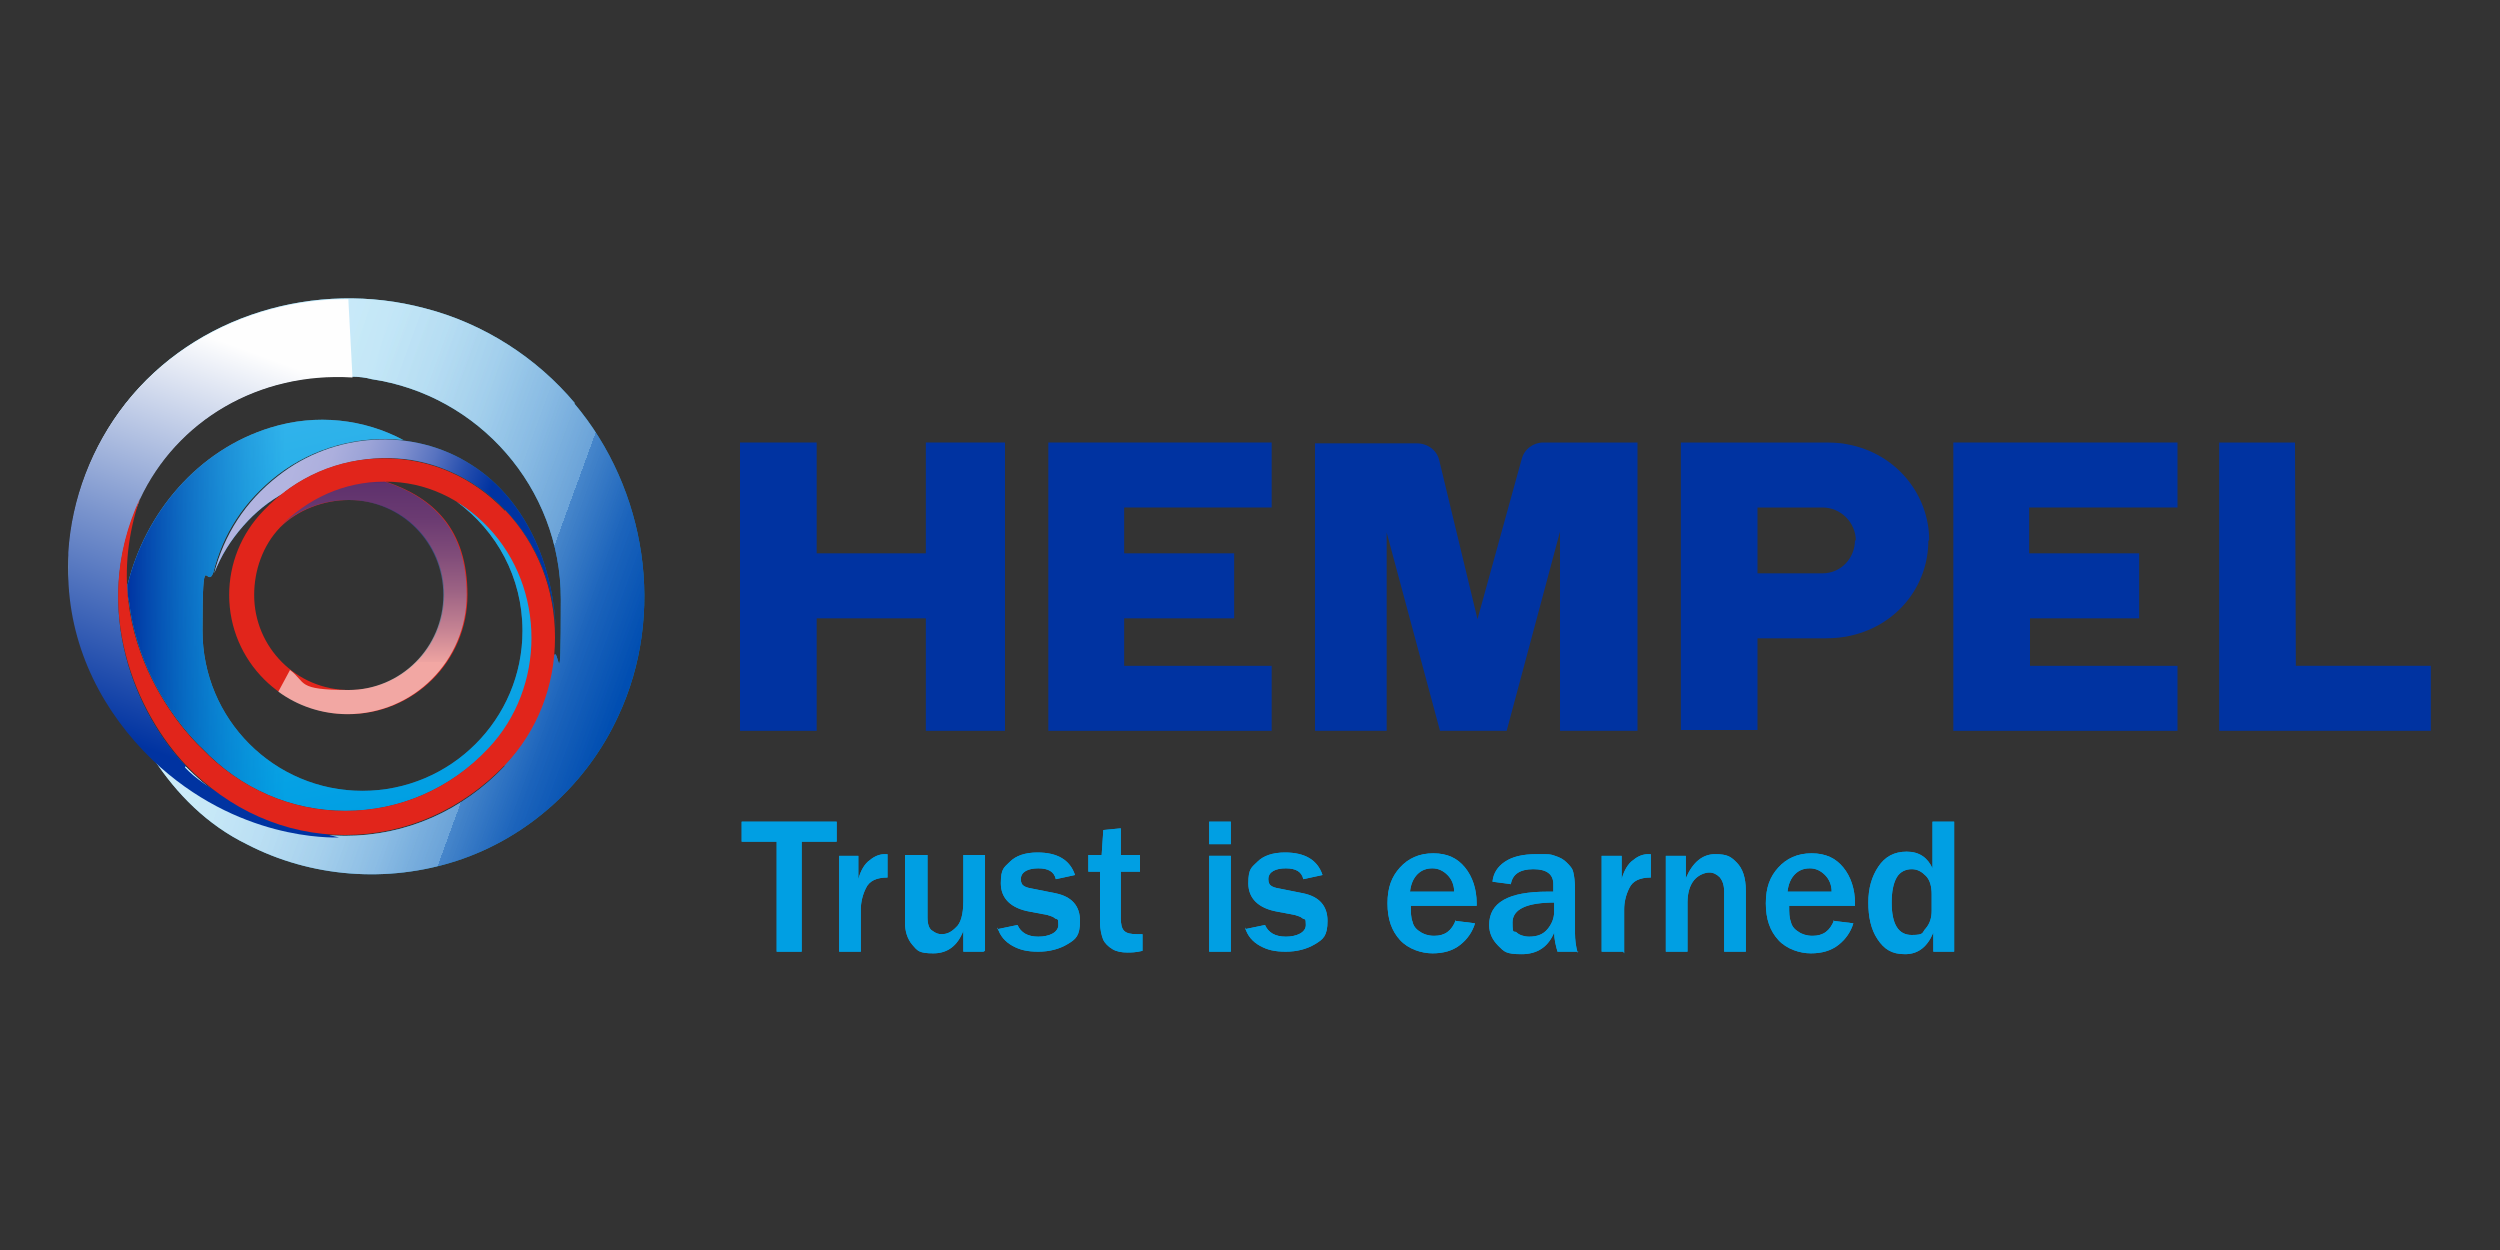 <?xml version="1.0" encoding="UTF-8"?>
<svg xmlns="http://www.w3.org/2000/svg" version="1.1" xmlns:xlink="http://www.w3.org/1999/xlink" viewBox="0 0 300 150" width="300" height="150">
  <rect x="0" y="0" width="300" height="150" fill="#333333" stroke="none"/>
  <defs>
    <style>
      .cls-1 {
        fill: url(#linear-gradient-7);
      }

      .cls-1, .cls-2, .cls-3, .cls-4, .cls-5, .cls-6, .cls-7 {
        isolation: isolate;
      }

      .cls-1, .cls-2, .cls-3, .cls-4, .cls-6, .cls-7 {
        mix-blend-mode: multiply;
      }

      .cls-1, .cls-7 {
        opacity: .5;
      }

      .cls-2 {
        fill: url(#linear-gradient-9);
        opacity: .6;
      }

      .cls-8 {
        fill: url(#linear-gradient-2);
      }

      .cls-9 {
        fill: #009fe3;
      }

      .cls-10 {
        fill: none;
      }

      .cls-3 {
        fill: url(#linear-gradient-8);
      }

      .cls-4 {
        fill: url(#linear-gradient-6);
      }

      .cls-11 {
        fill: url(#linear-gradient-3);
      }

      .cls-6 {
        fill: url(#linear-gradient-4);
      }

      .cls-12 {
        fill: #e1251b;
      }

      .cls-13 {
        fill: #0033a1;
      }

      .cls-7 {
        fill: url(#linear-gradient-5);
      }

      .cls-14 {
        fill: url(#linear-gradient);
      }
    </style>
    <linearGradient id="linear-gradient" x1="76.6" y1="72.7" x2="9.3" y2="89.1" gradientTransform="translate(0 151.2) scale(1 -1)" gradientUnits="userSpaceOnUse">
      <stop offset=".3" stop-color="#009fe3"/>
      <stop offset="1" stop-color="#60c6f2"/>
    </linearGradient>
    <linearGradient id="linear-gradient-2" x1="19.4" y1="97.1" x2="55.8" y2="83.9" gradientTransform="translate(0 151.2) scale(1 -1)" gradientUnits="userSpaceOnUse">
      <stop offset="0" stop-color="#009fe3"/>
      <stop offset="1" stop-color="#009fe3" stop-opacity=".5"/>
    </linearGradient>
    <linearGradient id="linear-gradient-3" x1="44.8" y1="54" x2="34.8" y2="100.4" gradientTransform="translate(0 151.2) scale(1 -1)" gradientUnits="userSpaceOnUse">
      <stop offset="0" stop-color="#009fe3"/>
      <stop offset="1" stop-color="#60c6f2"/>
    </linearGradient>
    <linearGradient id="linear-gradient-4" x1="34.2" y1="77.3" x2="15.2" y2="77.3" gradientTransform="translate(0 151.2) scale(1 -1)" gradientUnits="userSpaceOnUse">
      <stop offset="0" stop-color="#009fe3" stop-opacity=".5"/>
      <stop offset=".4" stop-color="#0074c9" stop-opacity=".7"/>
      <stop offset="1" stop-color="#0033a1"/>
    </linearGradient>
    <linearGradient id="linear-gradient-5" x1="10" y1="93" x2="75.3" y2="69.2" gradientTransform="translate(0 151.2) scale(1 -1)" gradientUnits="userSpaceOnUse">
      <stop offset=".3" stop-color="#fefefe"/>
      <stop offset=".4" stop-color="#f9fafc"/>
      <stop offset=".5" stop-color="#eceff7"/>
      <stop offset=".6" stop-color="#d6deef"/>
      <stop offset=".7" stop-color="#b7c5e4"/>
      <stop offset=".8" stop-color="#8fa5d5"/>
      <stop offset=".8" stop-color="#5e7ec3"/>
      <stop offset=".9" stop-color="#2651af"/>
      <stop offset="1" stop-color="#0033a1"/>
    </linearGradient>
    <linearGradient id="linear-gradient-6" x1="19.4" y1="97.1" x2="55.8" y2="83.9" gradientTransform="translate(0 151.2) scale(1 -1)" gradientUnits="userSpaceOnUse">
      <stop offset=".4" stop-color="#b2b4e0"/>
      <stop offset=".5" stop-color="#acafdd"/>
      <stop offset=".6" stop-color="#9ba3d7"/>
      <stop offset=".7" stop-color="#7f8fce"/>
      <stop offset=".8" stop-color="#5873c0"/>
      <stop offset=".9" stop-color="#274fae"/>
      <stop offset="1" stop-color="#0033a1"/>
    </linearGradient>
    <linearGradient id="linear-gradient-7" x1="10" y1="93" x2="75.3" y2="69.2" gradientTransform="translate(0 151.2) scale(1 -1)" gradientUnits="userSpaceOnUse">
      <stop offset=".3" stop-color="#fefefe"/>
      <stop offset=".4" stop-color="#f9fafc"/>
      <stop offset=".5" stop-color="#eceff7"/>
      <stop offset=".6" stop-color="#d6deef"/>
      <stop offset=".7" stop-color="#b7c5e4"/>
      <stop offset=".8" stop-color="#8fa5d5"/>
      <stop offset=".8" stop-color="#5e7ec3"/>
      <stop offset=".9" stop-color="#2651af"/>
      <stop offset="1" stop-color="#0033a1"/>
    </linearGradient>
    <linearGradient id="linear-gradient-8" x1="37.8" y1="106.2" x2="21" y2="60.1" gradientTransform="translate(0 151.2) scale(1 -1)" gradientUnits="userSpaceOnUse">
      <stop offset="0" stop-color="#fefefe"/>
      <stop offset=".5" stop-color="#7a94cd"/>
      <stop offset="1" stop-color="#0033a1"/>
    </linearGradient>
    <linearGradient id="linear-gradient-9" x1="44.8" y1="93.2" x2="44.8" y2="71.8" gradientTransform="translate(0 151.2) scale(1 -1)" gradientUnits="userSpaceOnUse">
      <stop offset="0" stop-color="#0033a1"/>
      <stop offset="0" stop-color="#0739a3"/>
      <stop offset=".2" stop-color="#1c49ab"/>
      <stop offset=".4" stop-color="#3f65b8"/>
      <stop offset=".6" stop-color="#6e8bc9"/>
      <stop offset=".8" stop-color="#acbce0"/>
      <stop offset="1" stop-color="#f5f7fa"/>
      <stop offset="1" stop-color="#fefefe"/>
    </linearGradient>
  </defs>
  <!-- Generator: Adobe Illustrator 28.7.4, SVG Export Plug-In . SVG Version: 1.2.0 Build 166)  -->
  <g>
    <g id="Layer_1">
      <g class="cls-5">
        <g id="Clearspace">
          <polygon class="cls-10" points="-26 76.8 -12.8 76.8 -12.8 63.7 -26 63.7 -26 54.4 8.3 54.4 8.3 63.7 -5.1 63.7 -5.1 76.8 8.3 76.8 8.3 85.8 -26 85.8 -26 76.8"/>
          <polygon class="cls-10" points="291.7 76.8 304.9 76.8 304.9 63.7 291.7 63.7 291.7 54.4 326 54.4 326 63.7 312.7 63.7 312.7 76.8 326 76.8 326 85.8 291.7 85.8 291.7 76.8"/>
          <polygon class="cls-10" points="35.9 1.6 35.9 14.8 48.9 14.8 48.9 1.6 58.3 1.6 58.3 35.8 48.9 35.8 48.9 22.5 35.9 22.5 35.9 35.8 26.8 35.8 26.8 1.6 35.9 1.6"/>
          <polygon class="cls-10" points="35.9 114.2 35.9 127.3 48.9 127.3 48.9 114.2 58.3 114.2 58.3 148.4 48.9 148.4 48.9 135.1 35.9 135.1 35.9 148.4 26.8 148.4 26.8 114.2 35.9 114.2"/>
        </g>
        <g id="Tagline">
          <g>
            <polygon class="cls-9" points="96.2 114.2 93.2 114.2 93.2 101 89 101 89 98.6 100.4 98.6 100.4 101 96.2 101 96.2 114.2"/>
            <g>
              <path class="cls-9" d="M103.3,114.2h-2.6v-11.5h2.3v2.8c.3-1.1.8-1.9,1.4-2.3.6-.5,1.2-.7,1.8-.7s.2,0,.3,0v2.8c-1.3,0-2.2.4-2.6,1.3-.4.8-.6,1.7-.6,2.5v5.3h0Z"/>
              <path class="cls-9" d="M118,114.2h-2.4v-2.5c-.7,1.8-1.9,2.7-3.6,2.7s-1.9-.3-2.5-1-.9-1.6-.9-2.7v-8.1h2.7v7.5c0,.8.2,1.4.6,1.6.4.3.7.4,1.1.4.6,0,1.1-.2,1.7-.8.6-.5.9-1.6.9-3.2v-5.5h2.6v11.5h0Z"/>
              <path class="cls-9" d="M119.7,111.5l2.4-.5c.4.9,1.2,1.4,2.5,1.4s2.4-.5,2.4-1.4-.1-.6-.4-.8c-.2-.2-.6-.3-.9-.4l-2.1-.4c-2.3-.4-3.5-1.6-3.5-3.4s.4-1.9,1.1-2.6,1.8-1.1,3.3-1.1c2.4,0,3.9.9,4.5,2.7l-2.3.5c-.2-.9-.9-1.3-2.1-1.3s-2.1.4-2.1,1.3.6,1,1.7,1.2l2.5.5c1.9.4,2.9,1.5,2.9,3.3s-.5,2.2-1.5,2.8c-1,.6-2.2.9-3.5.9s-2.2-.2-3.1-.7c-.9-.5-1.5-1.2-1.8-2.2"/>
              <path class="cls-9" d="M137.1,112.1v2c-.8.2-1.4.2-1.8.2-.7,0-1.3-.1-1.8-.4s-.9-.7-1.1-1.1c-.2-.5-.4-1.2-.4-2.2v-6h-1.4v-2h1.6l.2-3,2.1-.2v3.2h2.3v2h-2.3v5.6c0,.7.1,1.2.4,1.5s.8.4,1.5.4.4,0,.6,0"/>
            </g>
            <path class="cls-9" d="M147.7,114.2h-2.6v-11.5h2.6v11.5ZM147.7,101.3h-2.6v-2.7h2.6v2.7Z"/>
            <g>
              <path class="cls-9" d="M149.4,111.5l2.4-.5c.4.9,1.2,1.4,2.5,1.4s2.4-.5,2.4-1.4-.1-.6-.4-.8c-.2-.2-.6-.3-.9-.4l-2.1-.4c-2.3-.4-3.5-1.6-3.5-3.4s.4-1.9,1.1-2.6,1.8-1.1,3.3-1.1c2.4,0,3.9.9,4.5,2.7l-2.3.5c-.2-.9-.9-1.3-2.1-1.3s-2.1.4-2.1,1.3.6,1,1.7,1.2l2.5.5c1.9.4,2.9,1.5,2.9,3.3s-.5,2.2-1.5,2.8c-1,.6-2.2.9-3.5.9s-2.2-.2-3.1-.7c-.9-.5-1.5-1.2-1.8-2.2"/>
              <path class="cls-9" d="M174.5,107c0-.8-.3-1.5-.8-2-.5-.5-1.1-.8-1.8-.8s-1.3.2-1.8.7-.8,1.2-.9,2.1h5.2ZM174.6,110.5l2.4.3c-.3,1-.9,1.9-1.8,2.6s-2,1-3.3,1-2.9-.5-3.9-1.6-1.5-2.5-1.5-4.4.5-3.2,1.5-4.3,2.3-1.7,4-1.7,2.9.6,3.8,1.7c.9,1.1,1.4,2.6,1.4,4.3v.3h-7.9c0,.8,0,1.4.2,1.9.1.5.4.9.9,1.2.4.3,1,.5,1.7.5,1.3,0,2.1-.6,2.6-1.9"/>
              <path class="cls-9" d="M186.6,108.3c-3.4,0-5.1.8-5.1,2.4s.2.9.5,1.2c.3.3.9.5,1.5.5,1,0,1.7-.3,2.2-.9.5-.6.8-1.3.8-2.1v-1.1h0ZM189.4,114.2h-2.5c-.2-.7-.4-1.5-.4-2.3-.7,1.7-2,2.6-3.9,2.6s-2.1-.3-2.8-1c-.7-.7-1.1-1.5-1.1-2.5,0-2.7,2.3-4,7-4s.4,0,.7,0v-.9c0-1.2-.8-1.8-2.4-1.8s-2.5.6-2.7,1.8l-2.2-.3c.1-1,.6-1.8,1.5-2.4.9-.6,2.1-.9,3.8-.9s1.6,0,2.2.2,1,.4,1.4.8.7.7.8,1.2c.1.4.2,1.1.2,2.1v5.2c0,.8.1,1.5.3,2.3"/>
              <path class="cls-9" d="M194.8,114.2h-2.6v-11.5h2.4v2.8c.3-1.1.8-1.9,1.4-2.3.6-.5,1.2-.7,1.8-.7s.2,0,.3,0v2.8c-1.3,0-2.2.4-2.6,1.3-.4.8-.6,1.7-.6,2.5v5.3h0Z"/>
              <path class="cls-9" d="M209.5,114.2h-2.6v-7.2c0-.8-.2-1.3-.5-1.7-.4-.4-.8-.6-1.3-.6s-1.3.3-1.8.9-.8,1.5-.8,2.7v5.9h-2.6v-11.5h2.4v2.7c.8-1.9,2-2.9,3.5-2.9s1.9.3,2.6,1,1.1,1.8,1.1,3.4v7.4h0Z"/>
              <path class="cls-9" d="M219.8,107c0-.8-.3-1.5-.8-2-.5-.5-1.1-.8-1.8-.8s-1.3.2-1.8.7-.8,1.2-.9,2.1h5.2ZM220,110.5l2.4.3c-.3,1-.9,1.9-1.8,2.6s-2,1-3.3,1-2.9-.5-3.9-1.6c-1-1.1-1.5-2.5-1.5-4.4s.5-3.2,1.5-4.3,2.3-1.7,4-1.7,2.9.6,3.8,1.7c.9,1.1,1.4,2.6,1.4,4.3v.3h-7.9c0,.8,0,1.4.2,1.9.1.5.4.9.9,1.2.4.3,1,.5,1.7.5,1.3,0,2.1-.6,2.6-1.9"/>
              <path class="cls-9" d="M231.8,107.3c0-.9-.2-1.7-.7-2.2-.5-.5-1-.8-1.7-.8s-1.4.3-1.8,1c-.4.7-.6,1.7-.6,3,0,2.6.8,3.9,2.4,3.9s1.2-.3,1.7-.8c.5-.6.7-1.3.7-2.1v-1.9h0ZM234.4,114.2h-2.4v-2.3c-.7,1.7-1.8,2.6-3.4,2.6s-2.5-.6-3.3-1.8c-.8-1.2-1.1-2.7-1.1-4.4s.4-3.1,1.2-4.3c.8-1.2,1.9-1.8,3.4-1.8s2.5.7,3.1,2v-5.6h2.6v15.6h0Z"/>
            </g>
            <polygon class="cls-9" points="96.2 114.2 93.2 114.2 93.2 101 89 101 89 98.6 100.4 98.6 100.4 101 96.2 101 96.2 114.2"/>
            <g>
              <path class="cls-9" d="M103.3,114.2h-2.6v-11.5h2.3v2.8c.3-1.1.8-1.9,1.4-2.3.6-.5,1.2-.7,1.8-.7s.2,0,.3,0v2.8c-1.3,0-2.2.4-2.6,1.3-.4.8-.6,1.7-.6,2.5v5.3h0Z"/>
              <path class="cls-9" d="M118,114.2h-2.4v-2.5c-.7,1.8-1.9,2.7-3.6,2.7s-1.9-.3-2.5-1-.9-1.6-.9-2.7v-8.1h2.7v7.5c0,.8.2,1.4.6,1.6.4.3.7.4,1.1.4.6,0,1.1-.2,1.7-.8.6-.5.9-1.6.9-3.2v-5.5h2.6v11.5h0Z"/>
              <path class="cls-9" d="M119.7,111.5l2.4-.5c.4.9,1.2,1.4,2.5,1.4s2.4-.5,2.4-1.4-.1-.6-.4-.8c-.2-.2-.6-.3-.9-.4l-2.1-.4c-2.3-.4-3.5-1.6-3.5-3.4s.4-1.9,1.1-2.6,1.8-1.1,3.3-1.1c2.4,0,3.9.9,4.5,2.7l-2.3.5c-.2-.9-.9-1.3-2.1-1.3s-2.1.4-2.1,1.3.6,1,1.7,1.2l2.5.5c1.9.4,2.9,1.5,2.9,3.3s-.5,2.2-1.5,2.8c-1,.6-2.2.9-3.5.9s-2.2-.2-3.1-.7c-.9-.5-1.5-1.2-1.8-2.2"/>
              <path class="cls-9" d="M137.1,112.1v2c-.8.2-1.4.2-1.8.2-.7,0-1.3-.1-1.8-.4s-.9-.7-1.1-1.1c-.2-.5-.4-1.2-.4-2.2v-6h-1.4v-2h1.6l.2-3,2.1-.2v3.2h2.3v2h-2.3v5.6c0,.7.1,1.2.4,1.5s.8.4,1.5.4.4,0,.6,0"/>
            </g>
            <path class="cls-9" d="M147.7,114.2h-2.6v-11.5h2.6v11.5ZM147.7,101.3h-2.6v-2.7h2.6v2.7Z"/>
            <g>
              <path class="cls-9" d="M149.4,111.5l2.4-.5c.4.9,1.2,1.4,2.5,1.4s2.4-.5,2.4-1.4-.1-.6-.4-.8c-.2-.2-.6-.3-.9-.4l-2.1-.4c-2.3-.4-3.5-1.6-3.5-3.4s.4-1.9,1.1-2.6,1.8-1.1,3.3-1.1c2.4,0,3.9.9,4.5,2.7l-2.3.5c-.2-.9-.9-1.3-2.1-1.3s-2.1.4-2.1,1.3.6,1,1.7,1.2l2.5.5c1.9.4,2.9,1.5,2.9,3.3s-.5,2.2-1.5,2.8c-1,.6-2.2.9-3.5.9s-2.2-.2-3.1-.7c-.9-.5-1.5-1.2-1.8-2.2"/>
              <path class="cls-9" d="M174.5,107c0-.8-.3-1.5-.8-2-.5-.5-1.1-.8-1.8-.8s-1.3.2-1.8.7-.8,1.2-.9,2.1h5.2ZM174.6,110.5l2.4.3c-.3,1-.9,1.9-1.8,2.6s-2,1-3.3,1-2.9-.5-3.9-1.6-1.5-2.5-1.5-4.4.5-3.2,1.5-4.3,2.3-1.7,4-1.7,2.9.6,3.8,1.7c.9,1.1,1.4,2.6,1.4,4.3v.3h-7.9c0,.8,0,1.4.2,1.9.1.5.4.9.9,1.2.4.3,1,.5,1.7.5,1.3,0,2.1-.6,2.6-1.9"/>
              <path class="cls-9" d="M186.6,108.3c-3.4,0-5.1.8-5.1,2.4s.2.9.5,1.2c.3.3.9.5,1.5.5,1,0,1.7-.3,2.2-.9.5-.6.8-1.3.8-2.1v-1.1h0ZM189.4,114.2h-2.5c-.2-.7-.4-1.5-.4-2.3-.7,1.7-2,2.6-3.9,2.6s-2.1-.3-2.8-1c-.7-.7-1.1-1.5-1.1-2.5,0-2.7,2.3-4,7-4s.4,0,.7,0v-.9c0-1.2-.8-1.8-2.4-1.8s-2.5.6-2.7,1.8l-2.2-.3c.1-1,.6-1.8,1.5-2.4.9-.6,2.1-.9,3.8-.9s1.6,0,2.2.2,1,.4,1.4.8.7.7.8,1.2c.1.4.2,1.1.2,2.1v5.2c0,.8.1,1.5.3,2.3"/>
              <path class="cls-9" d="M194.8,114.2h-2.6v-11.5h2.4v2.8c.3-1.1.8-1.9,1.4-2.3.6-.5,1.2-.7,1.8-.7s.2,0,.3,0v2.8c-1.3,0-2.2.4-2.6,1.3-.4.8-.6,1.7-.6,2.5v5.3h0Z"/>
              <path class="cls-9" d="M209.5,114.2h-2.6v-7.2c0-.8-.2-1.3-.5-1.7-.4-.4-.8-.6-1.3-.6s-1.3.3-1.8.9-.8,1.5-.8,2.7v5.9h-2.6v-11.5h2.4v2.7c.8-1.9,2-2.9,3.5-2.9s1.9.3,2.6,1,1.1,1.8,1.1,3.4v7.4h0Z"/>
              <path class="cls-9" d="M219.8,107c0-.8-.3-1.5-.8-2-.5-.5-1.1-.8-1.8-.8s-1.3.2-1.8.7-.8,1.2-.9,2.1h5.2ZM220,110.5l2.4.3c-.3,1-.9,1.9-1.8,2.6s-2,1-3.3,1-2.9-.5-3.9-1.6c-1-1.1-1.5-2.5-1.5-4.4s.5-3.2,1.5-4.3,2.3-1.7,4-1.7,2.9.6,3.8,1.7c.9,1.1,1.4,2.6,1.4,4.3v.3h-7.9c0,.8,0,1.4.2,1.9.1.5.4.9.9,1.2.4.3,1,.5,1.7.5,1.3,0,2.1-.6,2.6-1.9"/>
              <path class="cls-9" d="M231.8,107.3c0-.9-.2-1.7-.7-2.2-.5-.5-1-.8-1.7-.8s-1.4.3-1.8,1c-.4.7-.6,1.7-.6,3,0,2.6.8,3.9,2.4,3.9s1.2-.3,1.7-.8c.5-.6.7-1.3.7-2.1v-1.9h0ZM234.4,114.2h-2.4v-2.3c-.7,1.7-1.8,2.6-3.4,2.6s-2.5-.6-3.3-1.8c-.8-1.2-1.1-2.7-1.1-4.4s.4-3.1,1.2-4.3c.8-1.2,1.9-1.8,3.4-1.8s2.5.7,3.1,2v-5.6h2.6v15.6h0Z"/>
            </g>
          </g>
        </g>
        <g id="Wordmark">
          <polygon class="cls-13" points="291.7 79.9 291.7 87.7 266.3 87.7 266.3 53.1 275.4 53.1 275.5 79.9 291.7 79.9"/>
          <polygon class="cls-13" points="261.3 79.9 261.3 87.7 234.4 87.7 234.4 53.1 261.3 53.1 261.3 60.9 243.5 60.9 243.5 66.4 256.7 66.4 256.7 74.2 243.6 74.2 243.6 79.9 261.3 79.9"/>
          <path class="cls-13" d="M231.4,64.9h0c0,5.4-3.8,10.4-9.9,11.5-1.1.2-2.2.2-3.1.2h-7.5v11h-9.2v-34.5h16.8c1,0,2.1,0,3.1.2,6.1,1.1,9.9,6.2,9.9,11.5h0ZM222.7,64.9c0-2.2-1.8-4-4-4h-7.8v7.9h7.8c2.2,0,3.9-1.8,3.9-4Z"/>
          <path class="cls-13" d="M172.7,55.2l4.6,19.1,5.3-19.2c.3-1.2,1.4-2,2.6-2h11.3v34.6h-9.3v-23.9l-6.4,23.9h-8l-6.4-23.8v23.8h-8.6v-34.5h12.2c1.3,0,2.4.8,2.7,2Z"/>
          <polygon class="cls-13" points="152.6 79.9 152.6 87.7 125.8 87.7 125.8 53.1 152.6 53.1 152.6 60.9 134.9 60.9 134.9 66.4 148.1 66.4 148.1 74.2 134.9 74.2 134.9 79.9 152.6 79.9"/>
          <polygon class="cls-13" points="98 53.1 98 66.4 111.1 66.4 111.1 53.1 120.6 53.1 120.6 87.7 111.1 87.7 111.1 74.2 98 74.2 98 87.7 88.8 87.7 88.8 53.1 98 53.1"/>
        </g>
        <g id="Helix">
          <path class="cls-14" d="M69,48.4c-4.6-5.5-11-9.6-18-11.4-13.1-3.5-27.6.8-35.9,11.4-4,5.1-6.4,11.4-6.8,17.8-.6,9.7,3.5,18.5,10.1,24.8,2.8,4.3,6.5,8,11.2,10.3h0c7.7,4,16.9,4.7,25.2,2,8.6-2.8,15.7-9.3,19.4-17.4,5.7-12.2,3.4-27.2-5.3-37.5h0ZM60.6,91.9h0c-5.1,5.4-11.9,8.4-19.2,8.4s-13.9-3-19.2-8.4c-5.7-5.9-11.7-18.6-5.5-32,4.4-9.4,14.2-15.3,25.5-14.7.8,0,1.7.1,2.4.3,12.8,1.9,22.7,13,22.7,26.4s-.3,4.8-.9,7c-.5,4.9-2.6,9.4-5.9,13h0Z"/>
          <path class="cls-8" d="M34.2,59c4.1-3.1,9.4-4.5,14.5-3.9,6.5.8,12.2,5,15.3,10.7,1.8,3.3,2.7,7,2.7,10.8,0-7.9-3.2-16.4-10.1-20.8-7.1-4.6-16.6-3.9-23.2,1.3-4,3.1-6.5,7.1-7.7,11.7.8-2.1,2-4,3.5-5.7,1.4-1.6,3.1-3,5-4h0Z"/>
          <path class="cls-11" d="M15.5,72.3c1.3,10.8,8.8,17.5,8.8,17.5,4.6,4.9,10.7,7.5,17.2,7.5s12.6-2.7,17.2-7.5h0c6.9-7.3,6.9-19.2,0-26.5-1.2-1.2-2.5-2.3-3.9-3.1h0c4.8,3.5,7.9,9.1,7.9,15.5,0,10.6-8.6,19.2-19.2,19.2s-19.2-8.6-19.2-19.2.5-4.8,1.3-7h0c1.1-4.6,3.7-8.6,7.7-11.7,4.3-3.3,9.8-4.8,15.1-4.2h0c-4.7-2.5-10.4-3.2-15.9-1.5-8.8,2.7-15.1,10.3-17.2,18.9,0,.7,0,1.4.2,2.1h0Z"/>
          <path class="cls-6" d="M15.5,72.3c1.3,10.8,8.8,17.5,8.8,17.5,4.6,4.9,10.7,7.5,17.2,7.5s12.6-2.7,17.2-7.5h0c6.9-7.3,6.9-19.2,0-26.5-1.2-1.2-2.5-2.3-3.9-3.1h0c4.8,3.5,7.9,9.1,7.9,15.5,0,10.6-8.6,19.2-19.2,19.2s-19.2-8.6-19.2-19.2.5-4.8,1.3-7h0c1.1-4.6,3.7-8.6,7.7-11.7,4.3-3.3,9.8-4.8,15.1-4.2h0c-4.7-2.5-10.4-3.2-15.9-1.5-8.8,2.7-15.1,10.3-17.2,18.9,0,.7,0,1.4.2,2.1h0Z"/>
          <path class="cls-7" d="M69,48.4c-4.6-5.5-11-9.6-18-11.4-13.1-3.5-27.6.8-35.9,11.4-4,5.1-6.4,11.4-6.8,17.8-.6,9.7,3.5,18.5,10.1,24.8,2.8,4.3,6.5,8,11.2,10.3h0c7.7,4,16.9,4.7,25.2,2,8.6-2.8,15.7-9.3,19.4-17.4,5.7-12.2,3.4-27.2-5.3-37.5h0ZM60.6,91.9h0c-5.1,5.4-11.9,8.4-19.2,8.4s-13.9-3-19.2-8.4c-5.7-5.9-11.7-18.6-5.5-32,4.4-9.4,14.2-15.3,25.5-14.7.8,0,1.7.1,2.4.3,12.8,1.9,22.7,13,22.7,26.4s-.3,4.8-.9,7c-.5,4.9-2.6,9.4-5.9,13h0Z"/>
          <path class="cls-4" d="M34.2,59c4.1-3.1,9.4-4.5,14.5-3.9,6.5.8,12.2,5,15.3,10.7,1.8,3.3,2.7,7,2.7,10.8,0-7.9-3.2-16.4-10.1-20.8-7.1-4.6-16.6-3.9-23.2,1.3-4,3.1-6.5,7.1-7.7,11.7.8-2.1,2-4,3.5-5.7,1.4-1.6,3.1-3,5-4h0Z"/>
          <path class="cls-1" d="M69,48.4c-4.6-5.5-11-9.6-18-11.4-13.1-3.5-27.6.8-35.9,11.4-4,5.1-6.4,11.4-6.8,17.8-.6,9.7,3.5,18.5,10.1,24.8,2.8,4.3,6.5,8,11.2,10.3h0c7.7,4,16.9,4.7,25.2,2,8.6-2.8,15.7-9.3,19.4-17.4,5.7-12.2,3.4-27.2-5.3-37.5h0ZM60.6,91.9h0c-5.1,5.4-11.9,8.4-19.2,8.4s-13.9-3-19.2-8.4c-5.7-5.9-11.7-18.6-5.5-32,4.4-9.4,14.2-15.3,25.5-14.7.8,0,1.7.1,2.4.3,12.8,1.9,22.7,13,22.7,26.4s-.3,4.8-.9,7c-.5,4.9-2.6,9.4-5.9,13h0Z"/>
          <path class="cls-3" d="M22.3,91.9c-5.7-5.9-11.6-18.4-5.6-31.7,0,0,0-.2.1-.3,4.4-9.4,14.2-15.3,25.5-14.6l-.5-9.4c-10.3,0-20.3,4.4-26.8,12.6-4,5.1-6.4,11.4-6.8,17.8,0,1.1,0,2.1,0,3.2h0c.3,8.5,4.2,16,10.1,21.7,10.2,9.7,21.5,9.3,22.4,9.3,0,0-13.5-3.1-18.5-8.4h0Z"/>
          <path class="cls-12" d="M60.6,61.3c-3.9-4.1-9-6.3-14.5-6.3s-10.6,2.2-14.5,6.3h0c-2.7,2.8-4.1,6.4-4.1,10.1,0,7.9,6.4,14.3,14.3,14.3h0c7.9,0,14.3-6.4,14.3-14.3s-4.1-11.7-9.8-13.6c4.7,0,9,2,12.3,5.5,6.9,7.3,6.9,19.2,0,26.5h0c-4.6,4.9-10.7,7.5-17.2,7.5s-12.6-2.7-17.2-7.5c0,0-13.5-12.2-7.4-30-6.2,13.4-.2,26,5.5,32,5.2,5.4,11.9,8.4,19.1,8.4s14-3,19.2-8.4h0c3.9-4.1,6-9.5,6-15.3s-2.1-11.2-6-15.3h0ZM53.3,71.4h0c0,6.3-5.1,11.4-11.4,11.4s-11.4-5.1-11.4-11.4c0-2.9,1-5.9,3.1-8.1h0c2.1-2.1,5.2-3.3,8.3-3.3,6.3,0,11.4,5.1,11.4,11.4h0Z"/>
          <path class="cls-2" d="M46.4,57.8h-.3c-4.8,0-9.2,2-12.6,5.5h0c2.1-2.1,5.2-3.3,8.3-3.3,6.3,0,11.4,5.1,11.4,11.4h0c0,6.3-5.1,11.4-11.4,11.4s-5-.9-7-2.4l-1.4,2.6c2.3,1.7,5.2,2.7,8.3,2.7,7.9,0,14.3-6.4,14.3-14.3s-4.1-11.7-9.8-13.6h0Z"/>
        </g>
      </g>
    </g>
  </g>
</svg>